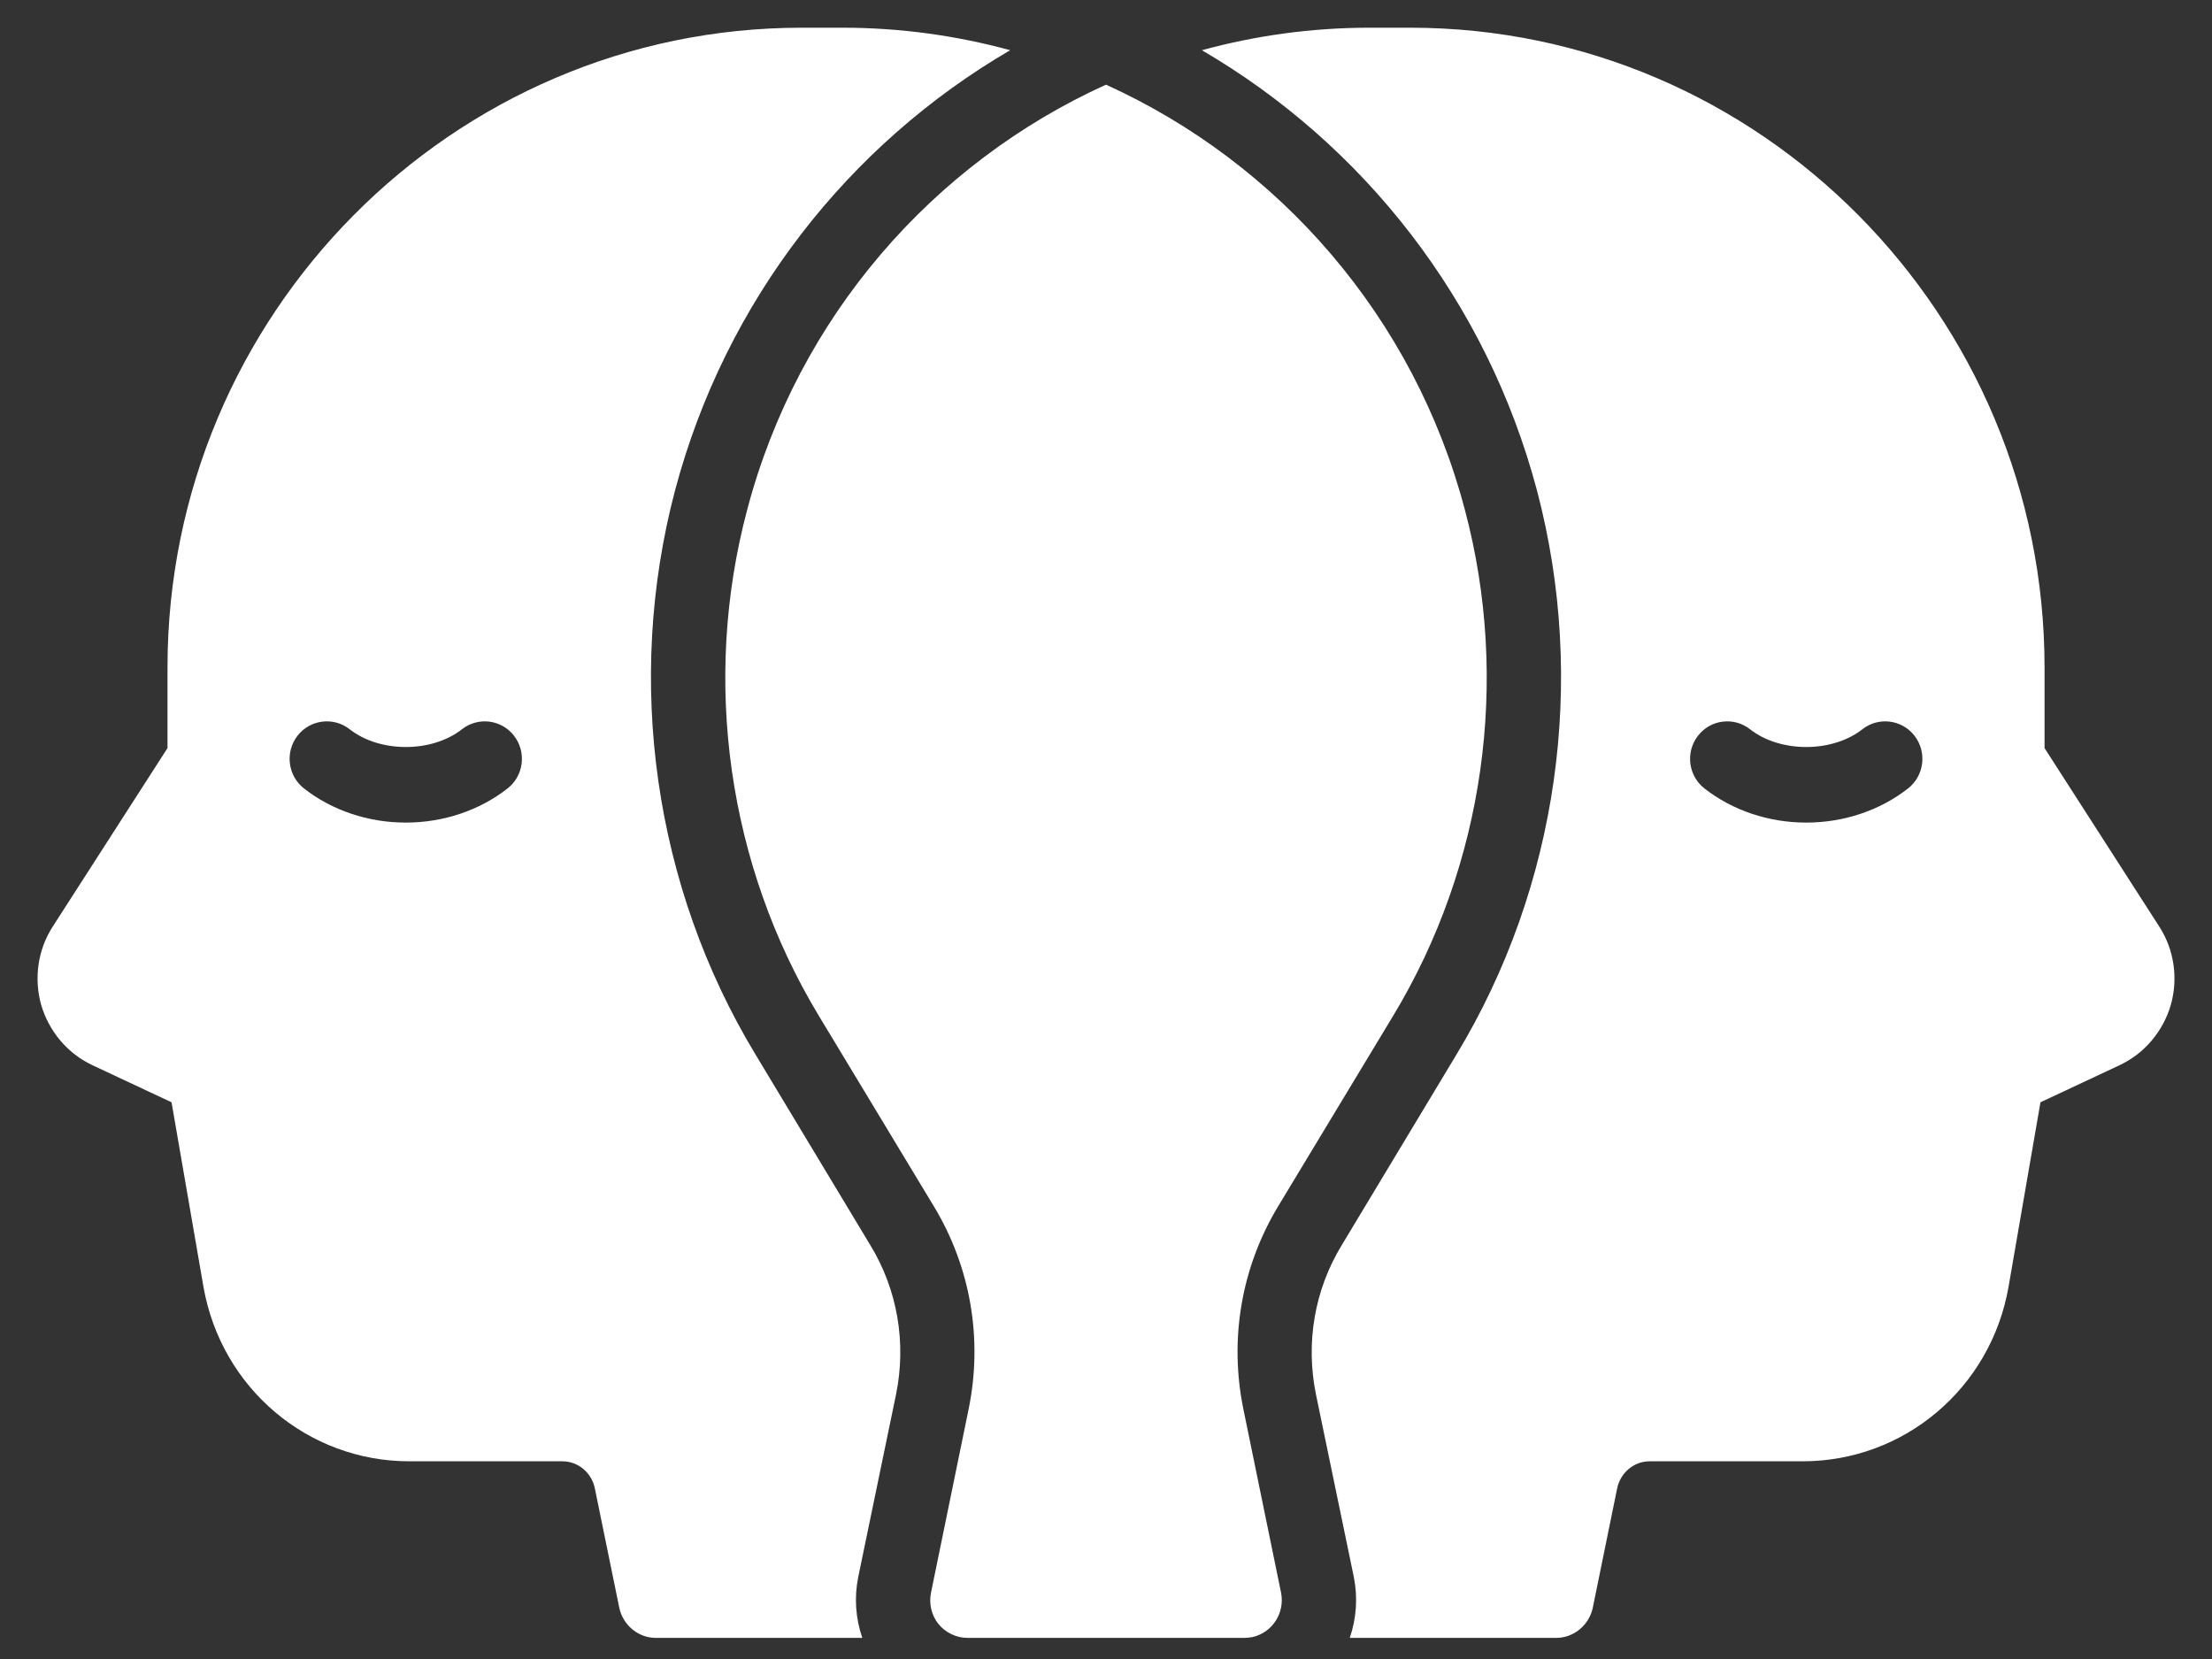 <svg width="40" height="30" viewBox="0 0 40 30" fill="none" xmlns="http://www.w3.org/2000/svg">
<rect x="0" y="0" width="40" height="30" fill="#333333" stroke="none"/>
<path d="M13.664 19.072C11.823 16.029 11.299 12.314 12.206 8.871C13.12 5.428 15.351 2.609 18.267 0.908C17.299 0.643 16.278 0.501 15.236 0.501H14.498C8.175 0.501 3.029 5.693 3.029 12.07V13.528L0.959 16.747C0.684 17.167 0.61 17.689 0.744 18.17C0.885 18.651 1.221 19.051 1.671 19.262L3.102 19.933L3.68 23.274C4.003 25.104 5.568 26.425 7.402 26.425H10.171C10.453 26.425 10.695 26.629 10.755 26.907L11.199 29.076C11.266 29.387 11.541 29.618 11.857 29.618H15.593C15.472 29.265 15.445 28.892 15.519 28.52L16.204 25.212C16.392 24.284 16.231 23.328 15.741 22.521L13.664 19.072ZM9.179 14.257C8.672 14.655 8.017 14.875 7.338 14.875C6.657 14.875 6.004 14.655 5.496 14.257C5.203 14.026 5.151 13.601 5.379 13.305C5.608 13.01 6.031 12.958 6.323 13.187C6.867 13.615 7.808 13.616 8.354 13.187C8.647 12.958 9.068 13.01 9.296 13.306C9.524 13.601 9.472 14.027 9.179 14.257ZM25.194 18.367C26.84 15.642 27.31 12.308 26.491 9.224C25.57 5.727 23.124 2.948 20 1.531C16.876 2.948 14.43 5.727 13.51 9.224C12.69 12.308 13.161 15.642 14.806 18.367L16.889 21.817C17.555 22.921 17.776 24.223 17.514 25.49L16.836 28.798C16.795 29.001 16.842 29.204 16.97 29.367C17.098 29.523 17.293 29.618 17.494 29.618H22.506C22.553 29.618 22.6 29.611 22.647 29.604C23.01 29.523 23.239 29.164 23.165 28.798L22.486 25.49C22.224 24.223 22.446 22.921 23.111 21.817L25.194 18.367ZM39.041 16.747L36.972 13.528V12.07C36.972 5.693 31.825 0.501 25.503 0.501H24.764C23.722 0.501 22.701 0.643 21.734 0.908C24.649 2.609 26.88 5.428 27.794 8.871C28.701 12.314 28.177 16.029 26.336 19.072L24.26 22.521C23.769 23.328 23.608 24.284 23.796 25.212L24.482 28.52C24.555 28.892 24.529 29.265 24.408 29.618H28.143C28.459 29.618 28.735 29.387 28.802 29.076L29.245 26.907C29.306 26.629 29.547 26.425 29.83 26.425H32.598C34.432 26.425 35.998 25.104 36.32 23.274L36.898 19.933L38.329 19.262C38.779 19.051 39.115 18.651 39.256 18.17C39.391 17.689 39.316 17.167 39.041 16.747ZM34.504 14.257C33.997 14.655 33.343 14.875 32.662 14.875C31.982 14.875 31.329 14.655 30.821 14.257C30.528 14.027 30.476 13.601 30.704 13.306C30.931 13.01 31.354 12.958 31.646 13.187C32.192 13.616 33.133 13.615 33.678 13.187C33.97 12.958 34.392 13.01 34.621 13.305C34.849 13.601 34.797 14.027 34.504 14.257Z" fill="white"/>
</svg>
